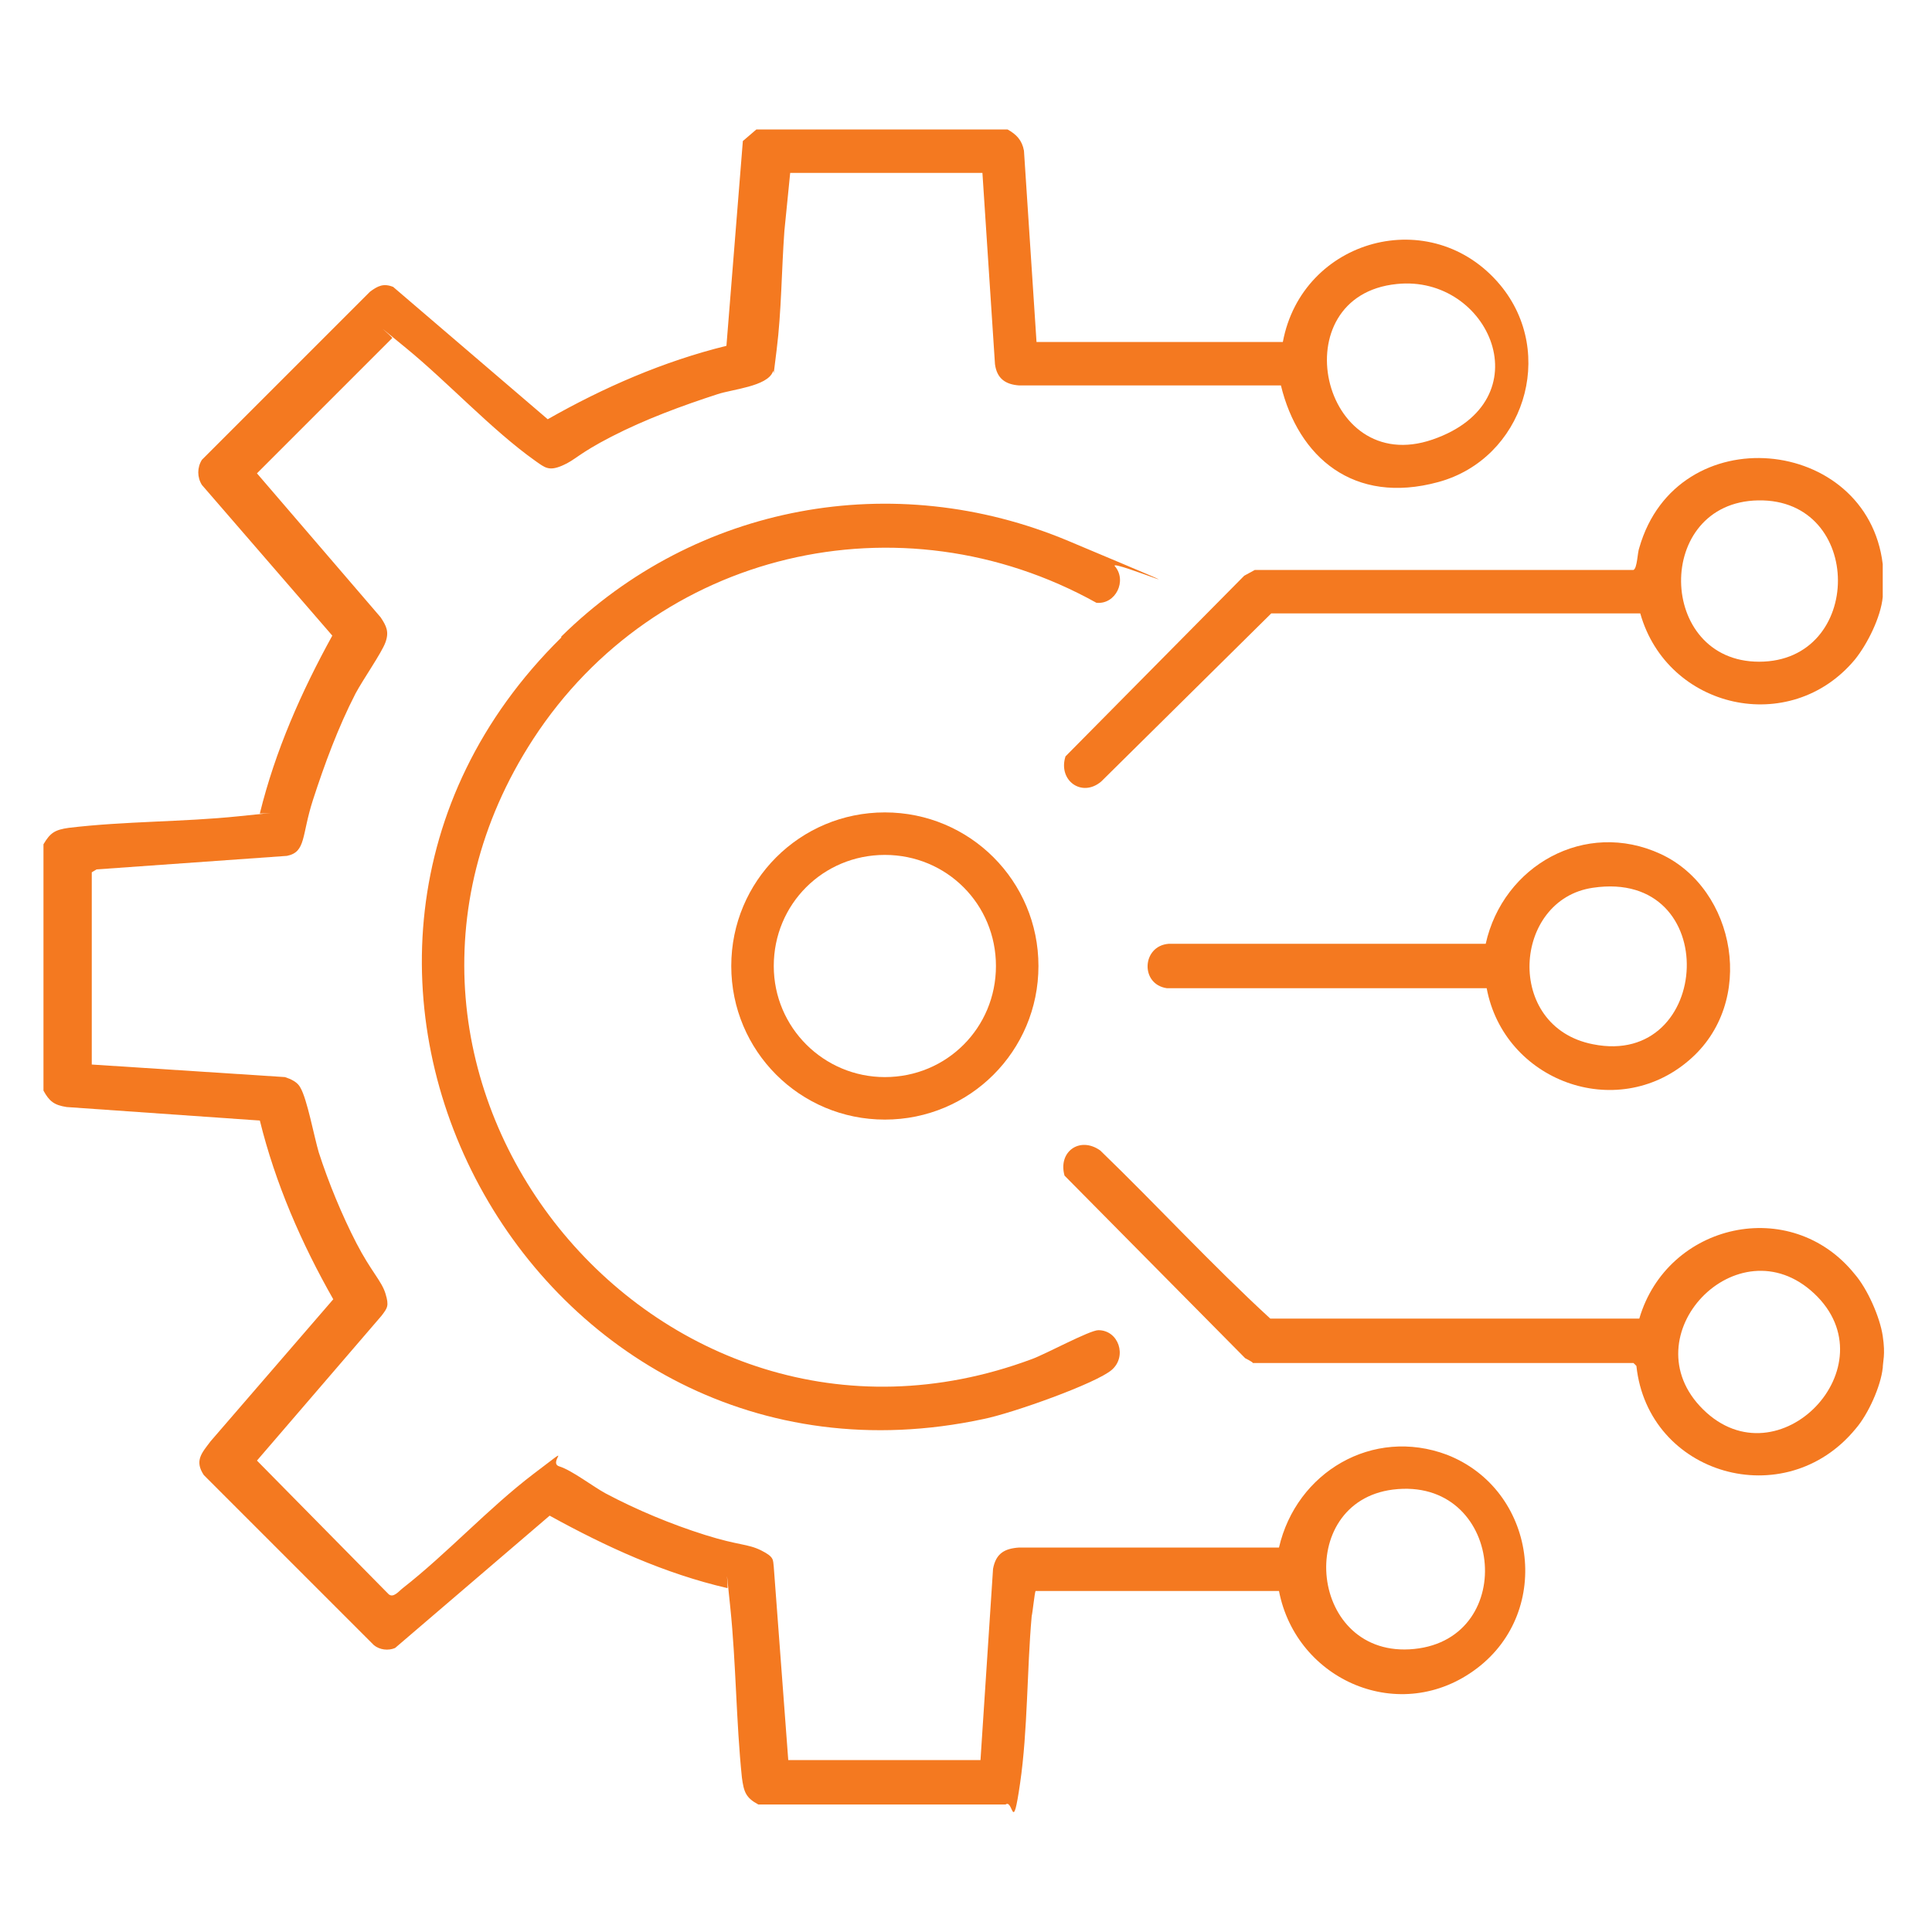 <?xml version="1.0" encoding="UTF-8"?>
<svg id="Layer_1" xmlns="http://www.w3.org/2000/svg" version="1.1" viewBox="0 0 200 200">
  <!-- Generator: Adobe Illustrator 29.0.1, SVG Export Plug-In . SVG Version: 2.1.0 Build 192)  -->
  <defs>
    <style>
      .st0 {
        fill: #f47920;
      }
    </style>
  </defs>
  <path class="st0" d="M104.3,13.4c.9.5,1.5,1.1,1.7,2.2l1.3,19.8h25.5c2-10.7,15.4-14.4,22.5-5.9,5.9,7.1,2.4,18-6.4,20.4s-14.5-2.6-16.3-10h-27.1c-1.4-.1-2.3-.7-2.5-2.2l-1.3-19.8h-19.9c-.2,2-.4,4-.6,6-.3,4.1-.3,8.3-.8,12.3s-.2,1.8-.4,2.3c-.6,1.5-4.2,1.8-5.7,2.3-3.7,1.2-7.5,2.6-11,4.4s-3.7,2.4-5.1,3-1.8.2-2.8-.5c-4.5-3.2-9-8.1-13.4-11.7s-1.3-1.1-1.4-1l-14,14,12.8,14.9c.6.9.9,1.5.5,2.6s-2.3,3.8-3.1,5.3c-1.8,3.5-3.2,7.3-4.4,11s-.7,5.4-2.7,5.8l-19.7,1.4-.5.3v19.9l20,1.3c.6.2,1.3.5,1.6,1.1.7,1.2,1.4,5,1.9,6.7,1,3.1,2.4,6.5,3.9,9.4s2.6,3.9,3,5.2.2,1.5-.4,2.3l-12.9,15,13.6,13.8c.5.5,1.1-.3,1.5-.6,4.6-3.6,8.9-8.3,13.5-11.8s1.4-1.2,2.7-.8,3.5,2.1,4.8,2.8c3.2,1.7,6.8,3.2,10.3,4.3s4.4.9,5.8,1.6,1.2,1,1.3,1.7l1.5,20h19.9l1.3-19.8c.3-1.6,1.2-2.1,2.7-2.2h26.9c1.8-7.8,9.7-12.5,17.4-9.6,9.2,3.6,11,16.1,3.1,22.1s-18.7,1.3-20.5-8h-25.2c-.1.2-.3,2.2-.4,2.6-.5,5.6-.4,11.8-1.2,17.3s-.7,1.6-1.5,2.2h-25.6c-1.3-.7-1.5-1.3-1.7-2.8-.6-5.8-.6-11.8-1.2-17.6s-.2-2-.3-2c-6.5-1.5-12.6-4.3-18.4-7.5l-16,13.7c-.7.3-1.6.2-2.2-.3l-17.6-17.6c-1-1.5-.2-2.3.7-3.5l12.7-14.7c-3.3-5.8-6-12-7.6-18.5l-20-1.4c-1.3-.2-1.8-.6-2.4-1.7v-25.5c.7-1.2,1.2-1.5,2.6-1.7,5.8-.7,11.8-.6,17.6-1.2s2.1-.2,2.2-.3c1.6-6.5,4.3-12.6,7.5-18.4l-13.5-15.6c-.5-.8-.5-1.8,0-2.6l17.4-17.4c.8-.6,1.4-.9,2.4-.5l16,13.7c5.8-3.3,12-6,18.5-7.6l1.7-21.2,1.4-1.2h25.5ZM144.6,29.4c-12,1.2-7.9,20.1,3.7,16.1s5.9-17.1-3.7-16.1ZM144.2,154.2c-10.3,1.3-8.7,17.6,2.2,16.5s9.2-17.9-2.2-16.5Z"/>
  <path class="st0" d="M194.9,58.4c0,.8,0,2.6,0,3.4-.2,2.1-1.6,4.9-2.9,6.5-6.7,8-19.4,5.1-22.2-4.8h-38.2s-17.6,17.4-17.6,17.4c-2,1.7-4.5-.1-3.7-2.6l18.5-18.7,1.1-.6h39.2c.4-.2.4-1.8.6-2.3,3.9-13.6,23.6-11.6,25.2,1.7ZM182,51.8c-10.8.2-10.5,16.7.1,16.7,10.9,0,10.9-16.9-.1-16.7Z"/>
  <path class="st0" d="M194.9,141.6c-.2,1.9-1.5,4.8-2.8,6.3-7.3,8.9-21.5,4.8-22.7-6.5l-.3-.3h-39.4c0-.1-.8-.5-.8-.5l-18.7-18.9c-.7-2.5,1.6-4.1,3.7-2.6,5.9,5.7,11.5,11.8,17.6,17.4h38.2c2.9-9.9,15.7-12.8,22.3-4.6,1.3,1.5,2.6,4.4,2.9,6.4s0,2.6,0,3.4ZM187.8,133.9c-7.9-7.4-19.2,4.4-11.5,12,7.8,7.7,19.5-4.5,11.5-12Z"/>
  <path class="st0" d="M58.1,65.9c13.9-13.7,34.4-17.5,52.5-9.9s4.2,1.8,4.8,2.6c1.3,1.5.1,4-1.9,3.8-20.3-11.3-45.6-5.4-58.3,14.1-22.7,34.9,12.6,78.7,51.6,64.2,1.4-.5,6-3,6.9-3,2.1,0,3,2.7,1.4,4.1s-10.3,4.5-13.3,5.1c-46.7,10-77.8-47.3-43.7-80.9Z"/>
  <path class="st0" d="M153.9,102.3h-33.1c-2.8-.4-2.6-4.4.2-4.6h32.8c1.8-8.1,10.3-12.9,18.1-9.3s10,15.4,2.9,21.4c-7.5,6.4-19.1,2.1-20.9-7.5ZM164.9,91.9c-8.3,1.2-9.2,14.4,0,16.2,12.4,2.5,13.5-18.2,0-16.2Z"/>
  <path class="st0" d="M91.6,84.1c-8.8,0-15.9,7.1-15.9,15.9s7.1,15.9,15.9,15.9,15.9-7.1,15.9-15.9-7.1-15.9-15.9-15.9ZM91.6,111.5c-6.3,0-11.5-5.1-11.5-11.5s5.1-11.5,11.5-11.5,11.5,5.1,11.5,11.5-5.1,11.5-11.5,11.5Z"/>
</svg>
